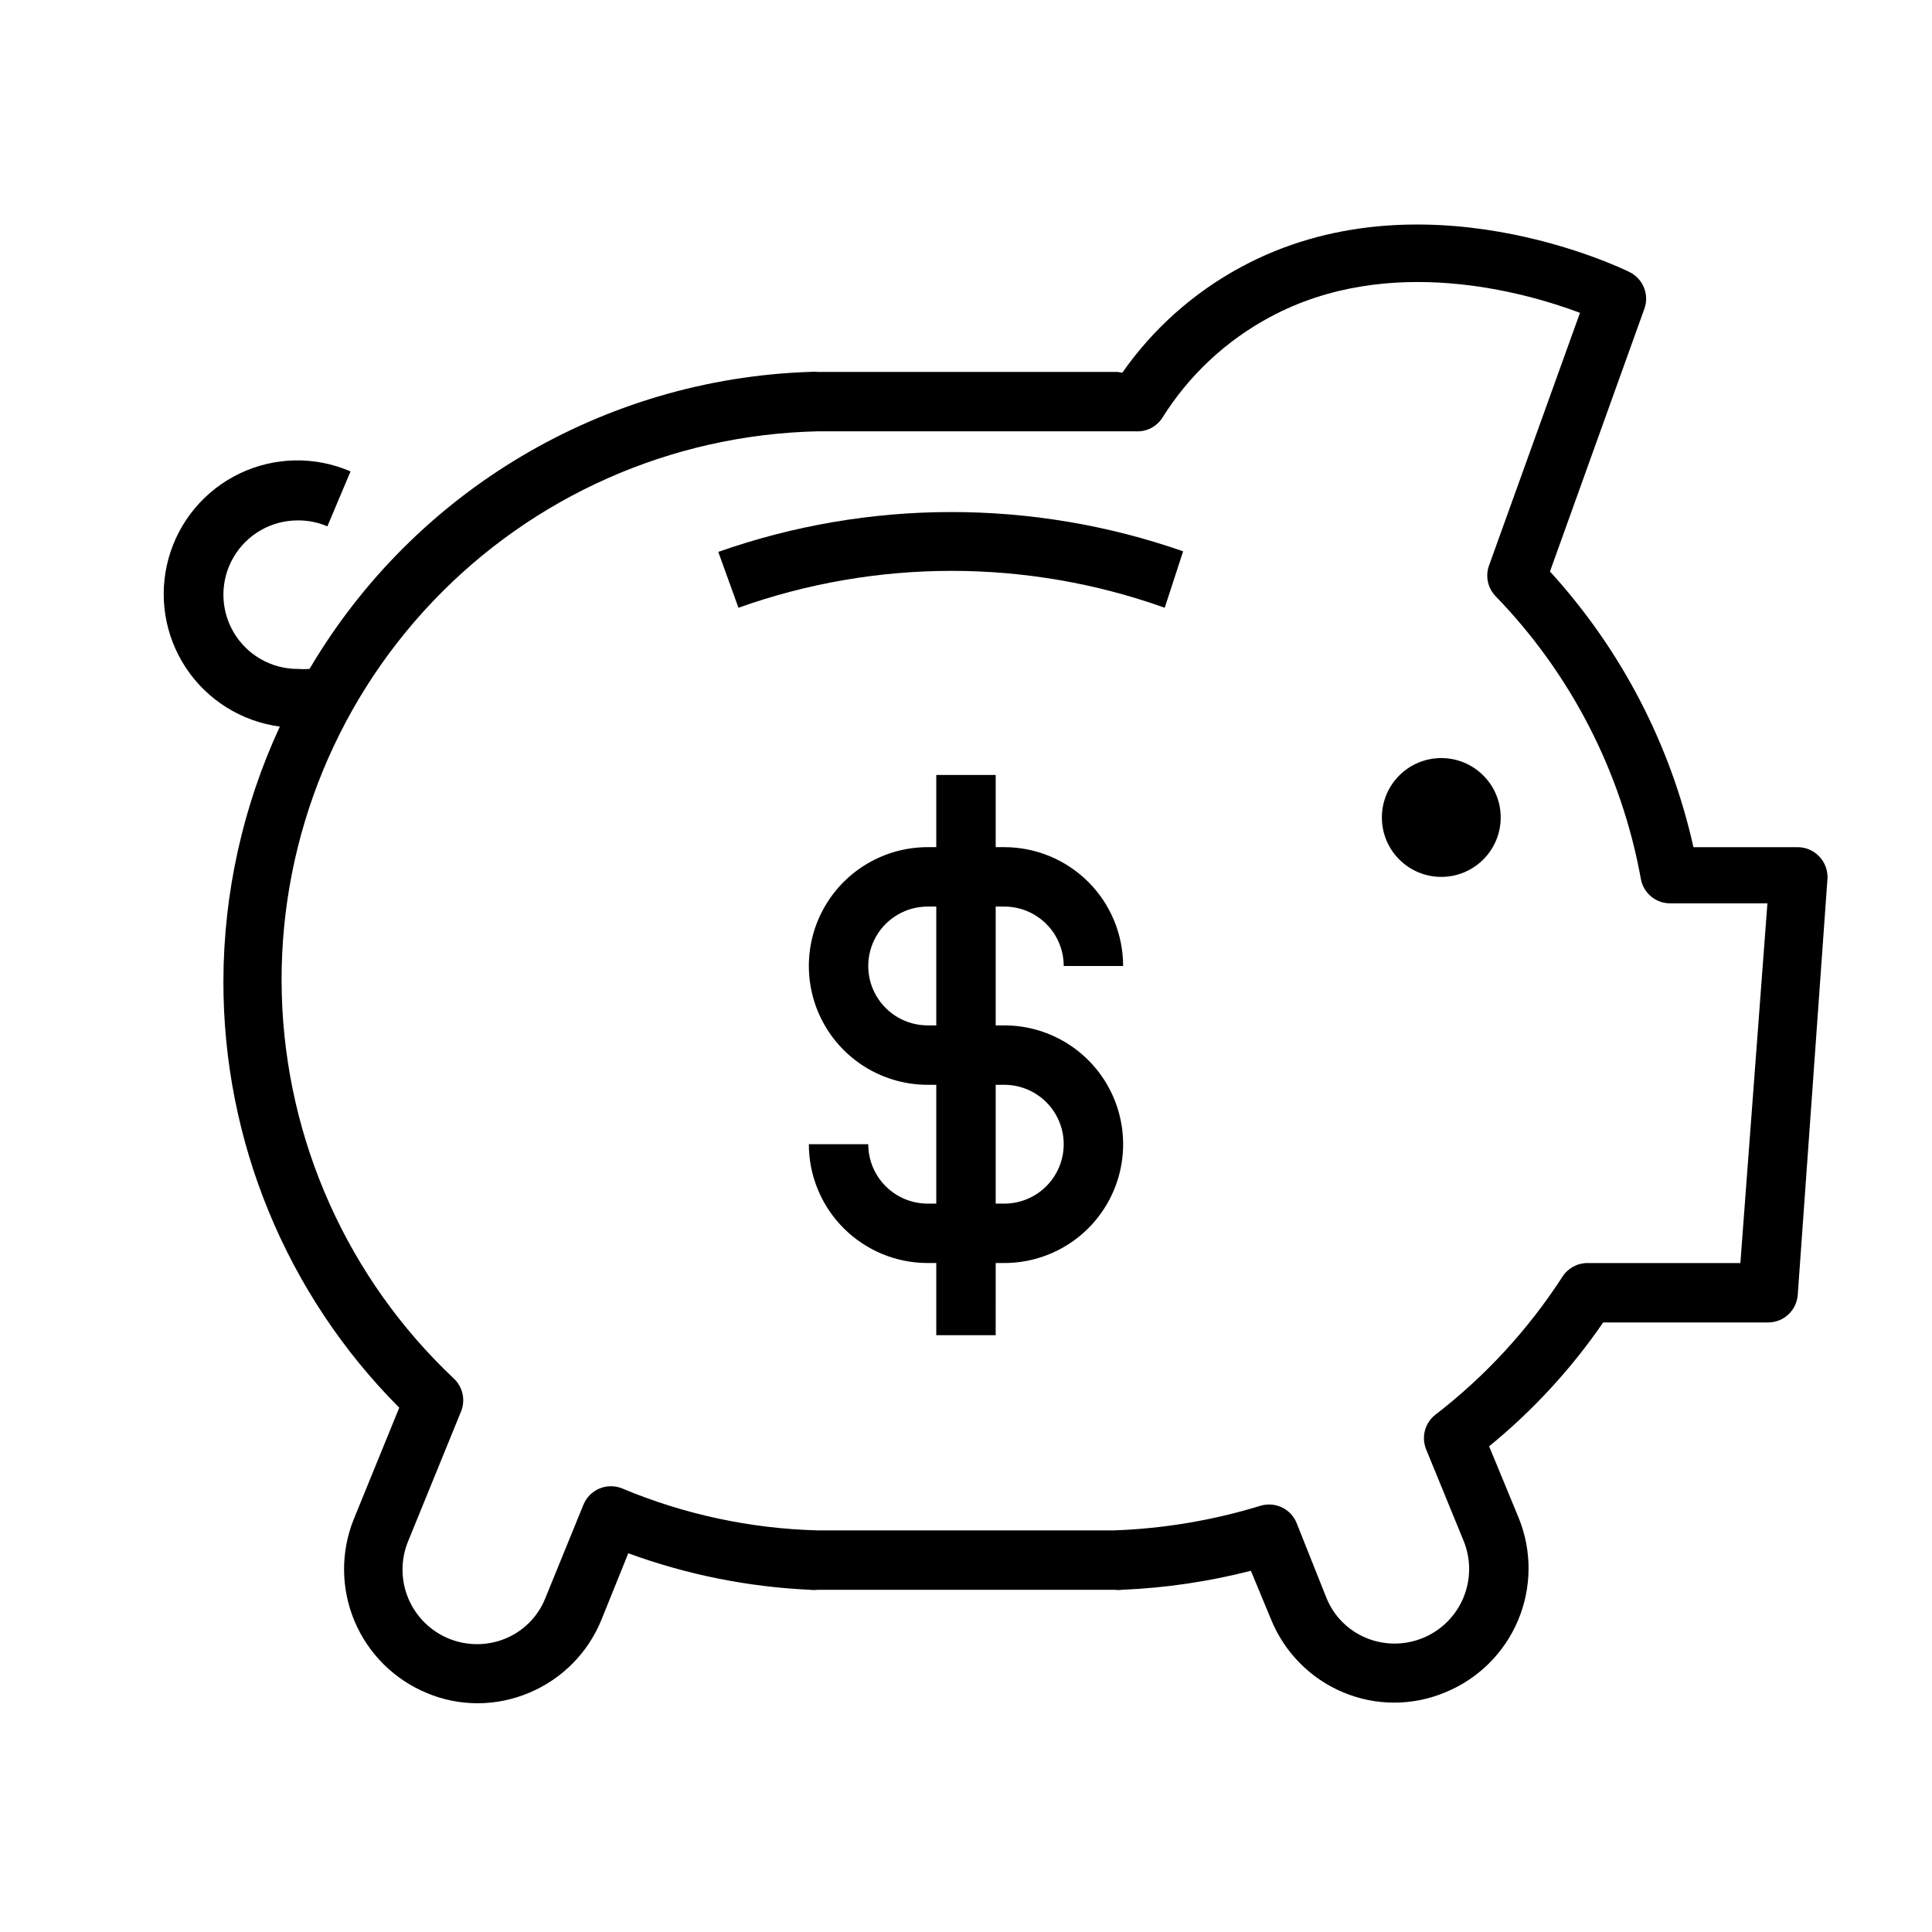 <?xml version="1.0" encoding="UTF-8"?>
<!-- Uploaded to: SVG Repo, www.svgrepo.com, Generator: SVG Repo Mixer Tools -->
<svg fill="#000000" width="800px" height="800px" version="1.1" viewBox="144 144 512 512" xmlns="http://www.w3.org/2000/svg">
 <g>
  <path d="m410.15 384.25c4.176 0 8.18 1.66 11.133 4.613 2.953 2.953 4.613 6.957 4.613 11.133h15.742c0-8.352-3.316-16.363-9.223-22.266-5.902-5.906-13.914-9.223-22.266-9.223h-2.281v-19.129h-15.746v19.129h-2.281c-11.25 0-21.645 6-27.27 15.742-5.625 9.742-5.625 21.746 0 31.488 5.625 9.742 16.02 15.746 27.27 15.746h2.281v31.488h-2.281c-4.176 0-8.18-1.66-11.133-4.613-2.953-2.953-4.613-6.957-4.613-11.133h-15.742c0 8.352 3.316 16.359 9.223 22.266s13.914 9.223 22.266 9.223h2.281v19.129h15.742l0.004-19.129h2.281c11.25 0 21.645-6 27.27-15.742 5.625-9.746 5.625-21.746 0-31.488-5.625-9.742-16.02-15.746-27.27-15.746h-2.281v-31.488zm0 47.23v0.004c5.625 0 10.824 3 13.637 7.871s2.812 10.871 0 15.742c-2.812 4.871-8.012 7.875-13.637 7.875h-2.281v-31.488zm-18.027-15.742h-2.281c-5.625 0-10.824-3-13.637-7.871s-2.812-10.875 0-15.746 8.012-7.871 13.637-7.871h2.281z"/>
  <path d="m620.41 368.51h-27.629c-6.086-27.254-19.191-52.438-38.023-73.055l25.031-69.668h0.004c1.328-3.758-0.363-7.914-3.938-9.68-2.203-1.102-55.578-26.922-102.96-1.34-12.543 6.754-23.328 16.352-31.488 28.023-0.668-0.172-1.359-0.254-2.047-0.234h-78.723c-0.652-0.078-1.312-0.078-1.965 0-54.773 1.812-104.82 31.508-132.64 78.719-1.047 0.078-2.102 0.078-3.148 0-7.031 0-13.527-3.75-17.043-9.84-3.516-6.09-3.516-13.59 0-19.68 3.516-6.09 10.012-9.84 17.043-9.84 2.703-0.035 5.387 0.5 7.871 1.574l6.141-14.562c-9.406-4.074-20.113-3.879-29.359 0.539-9.25 4.422-16.129 12.629-18.867 22.504-2.734 9.879-1.059 20.457 4.594 29.004 5.656 8.547 14.738 14.227 24.898 15.574-9.789 21.117-14.895 44.105-14.957 67.383-0.098 42.398 16.668 83.094 46.602 113.12l-12.043 29.52c-3.512 8.699-3.438 18.434 0.207 27.078 3.641 8.641 10.559 15.492 19.234 19.055 4.242 1.766 8.789 2.676 13.383 2.676 4.738-0.008 9.422-0.969 13.777-2.836 8.672-3.664 15.523-10.633 19.051-19.363l7.086-17.555h-0.004c15.473 5.668 31.719 8.934 48.18 9.684 0.652 0.082 1.312 0.082 1.965 0h78.723c0.652 0.082 1.312 0.082 1.969 0 11.531-0.484 22.98-2.172 34.164-5.039l5.352 12.91c3.543 8.699 10.395 15.637 19.051 19.285 8.684 3.66 18.477 3.66 27.16 0 8.676-3.559 15.59-10.41 19.234-19.055 3.644-8.645 3.719-18.375 0.207-27.074l-7.871-19.051c11.582-9.453 21.762-20.504 30.227-32.828h43.691c4.141 0.012 7.582-3.188 7.871-7.32l7.871-110.21h0.004c0.137-2.176-0.633-4.316-2.129-5.902-1.48-1.602-3.562-2.516-5.746-2.519zm-15.191 110.21h-40.543c-2.676 0.004-5.164 1.367-6.609 3.621-9.051 13.996-20.418 26.348-33.613 36.527-2.82 2.152-3.852 5.922-2.519 9.211l9.996 24.402c1.93 4.836 1.871 10.242-0.16 15.039-2.035 4.793-5.879 8.594-10.699 10.566-4.82 1.977-10.227 1.969-15.039-0.023-4.82-1.996-8.625-5.856-10.551-10.703l-7.871-19.758v-0.004c-1.531-3.742-5.648-5.715-9.523-4.566-12.57 3.859-25.59 6.055-38.73 6.535h-78.723c-17.777-0.469-35.312-4.231-51.719-11.098-1.941-0.805-4.121-0.801-6.059 0.012-1.938 0.816-3.469 2.367-4.254 4.316l-10.078 24.719h0.004c-1.926 4.848-5.731 8.711-10.551 10.707-4.812 1.988-10.219 1.996-15.039 0.023-4.82-1.977-8.664-5.773-10.699-10.57-2.031-4.797-2.09-10.199-0.16-15.039l14.094-34.559c1.242-3.023 0.492-6.5-1.891-8.738-28.133-26.512-44.543-63.137-45.602-101.78-1.059-38.641 13.324-76.113 39.965-104.12 26.641-28.012 63.344-44.25 101.99-45.133h84.312c2.883 0.176 5.637-1.242 7.16-3.699 7.023-11.199 16.844-20.371 28.5-26.605 31.488-16.926 67.621-6.535 82.105-1.102l-24.168 67.148c-0.914 2.742-0.246 5.762 1.73 7.871 20.023 20.621 33.453 46.738 38.574 75.02 0.691 3.785 4.023 6.519 7.871 6.453h25.664z"/>
  <path d="m541.7 360.64c0 8.695-7.051 15.746-15.746 15.746-8.695 0-15.742-7.051-15.742-15.746 0-8.695 7.047-15.742 15.742-15.742 8.695 0 15.746 7.047 15.746 15.742"/>
  <path d="m334.35 290.26 5.352 14.801c36.527-13.035 76.438-13.035 112.96 0l4.879-14.957c-39.895-13.93-83.34-13.875-123.2 0.156z"/>
 </g>
</svg>